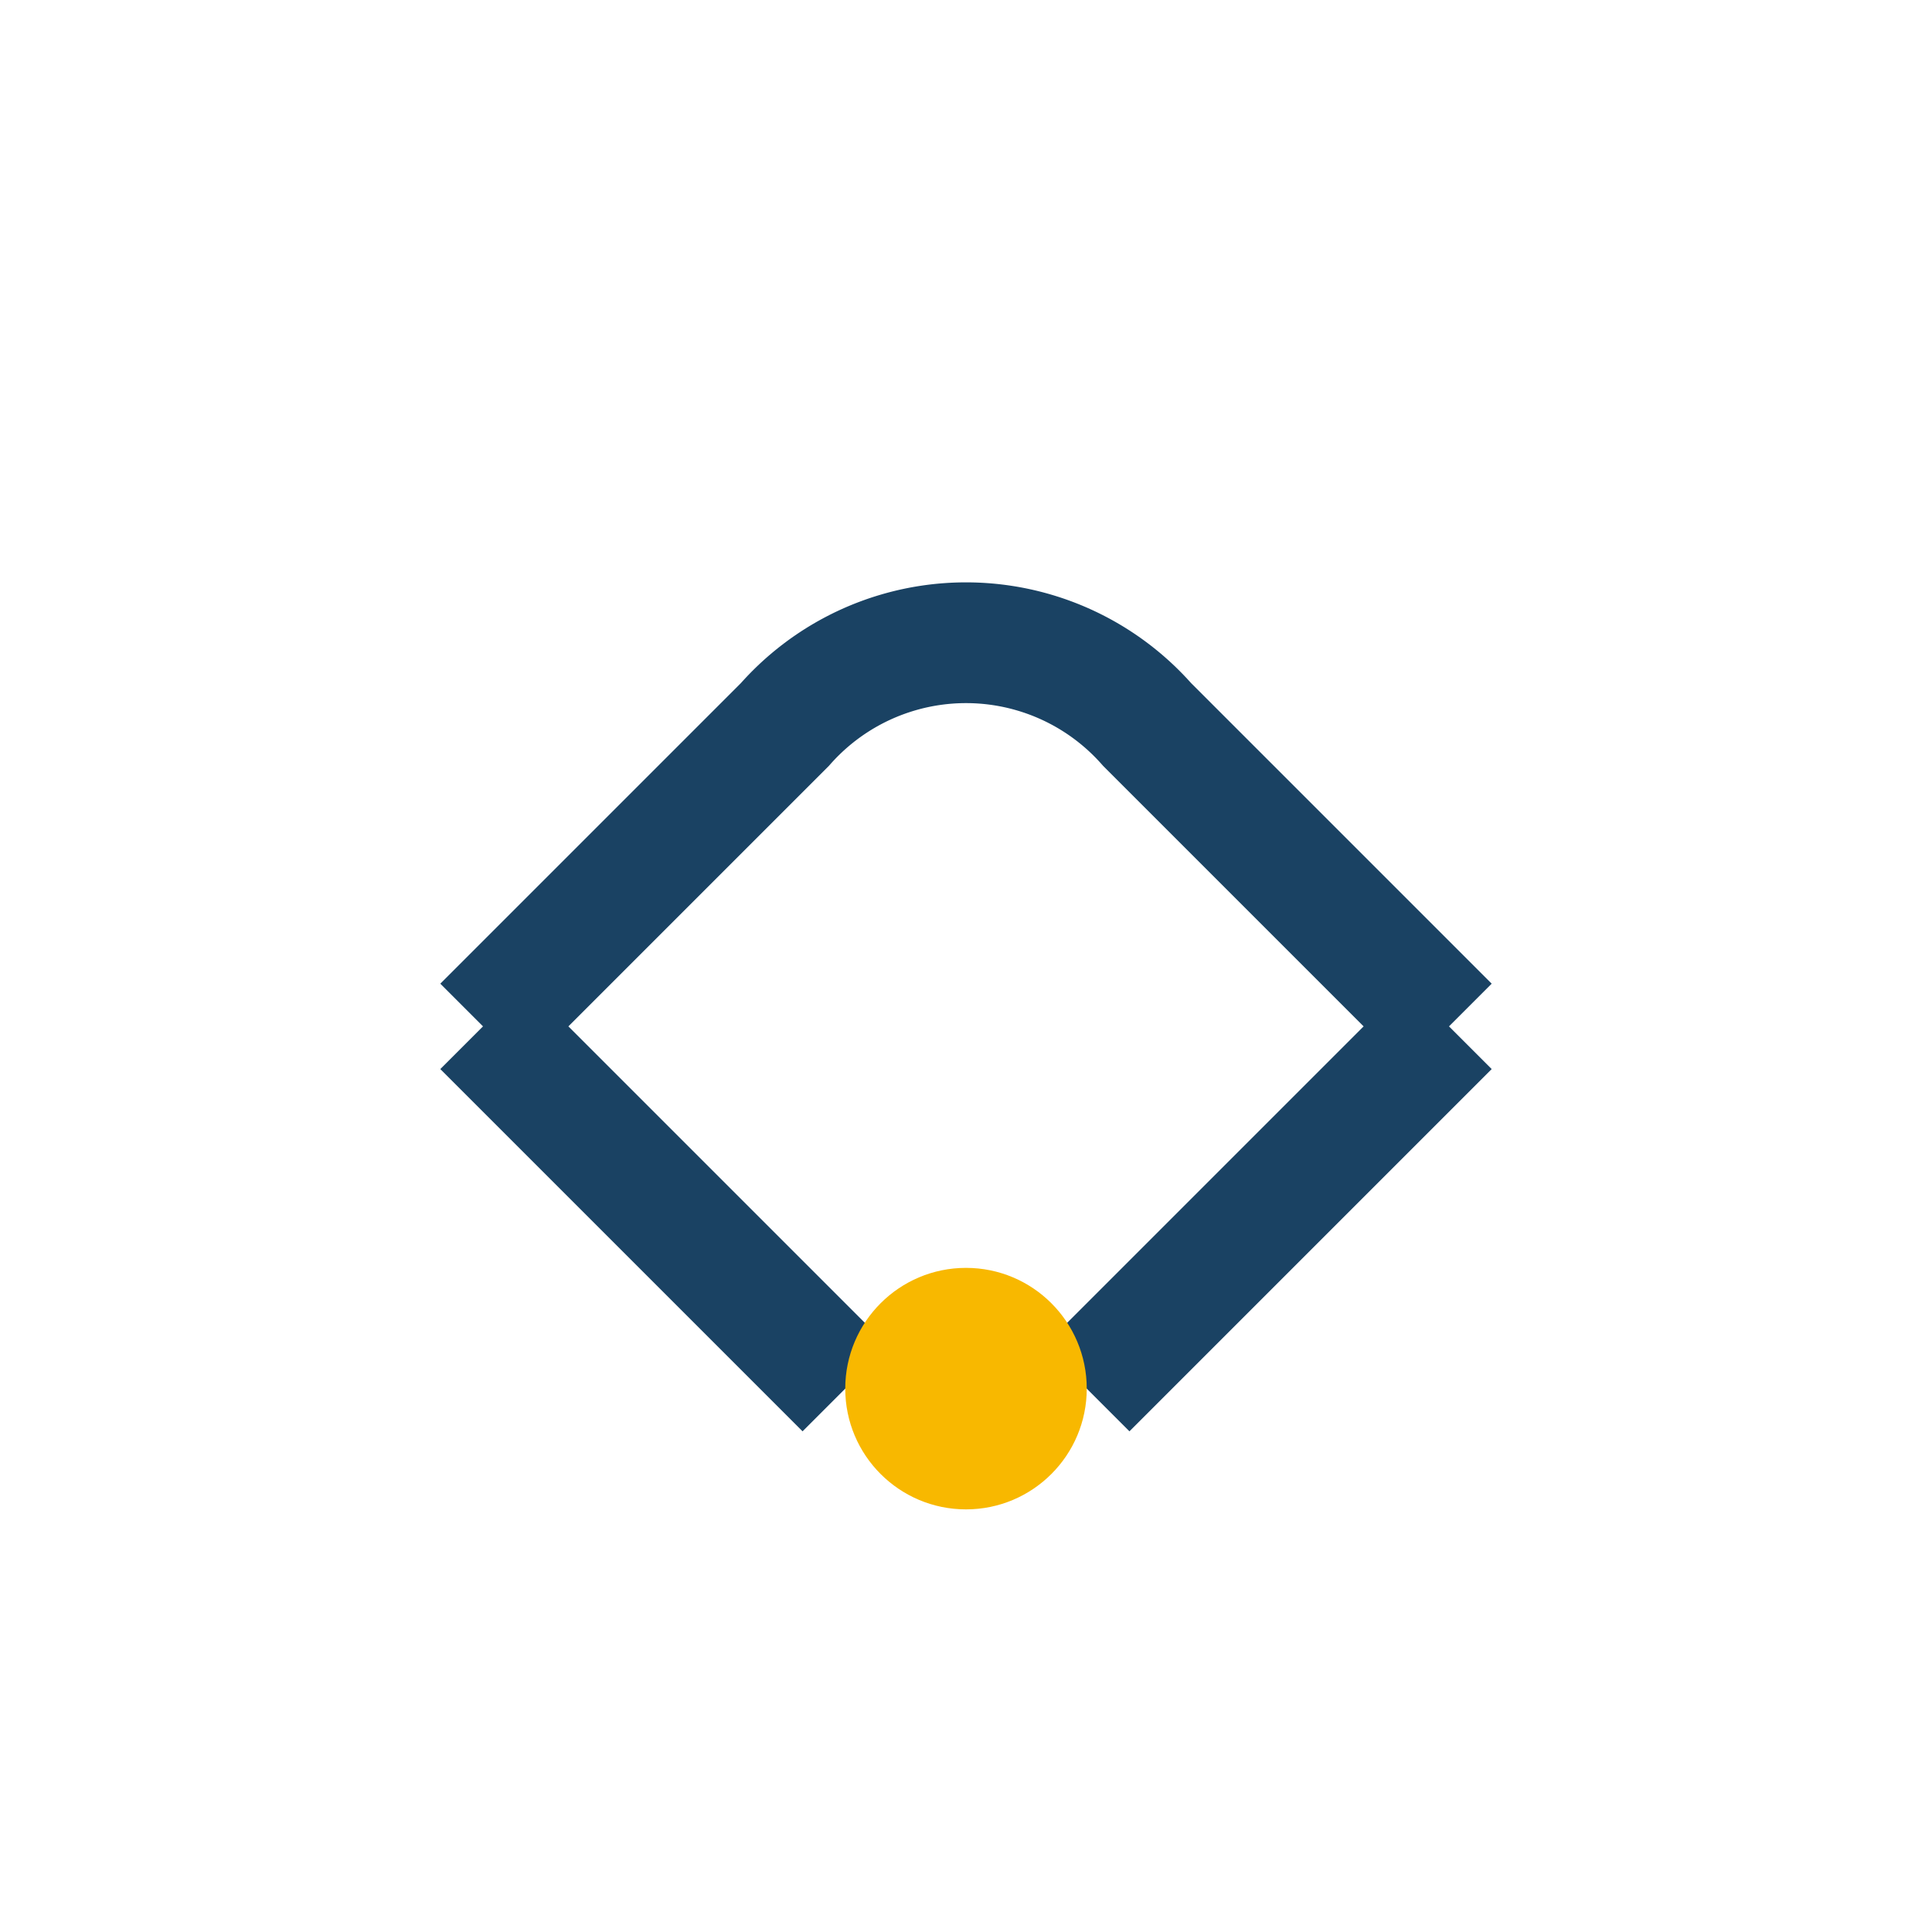 <?xml version="1.0" encoding="UTF-8"?>
<svg xmlns="http://www.w3.org/2000/svg" width="32" height="32" viewBox="0 0 32 32"><path d="M8 17l5-5a4 4 0 0 1 6 0l5 5m-16 0l6 6m10-6l-6 6" fill="none" stroke="#1A4263" stroke-width="2"/><circle cx="16" cy="23" r="2" fill="#F8B800"/></svg>